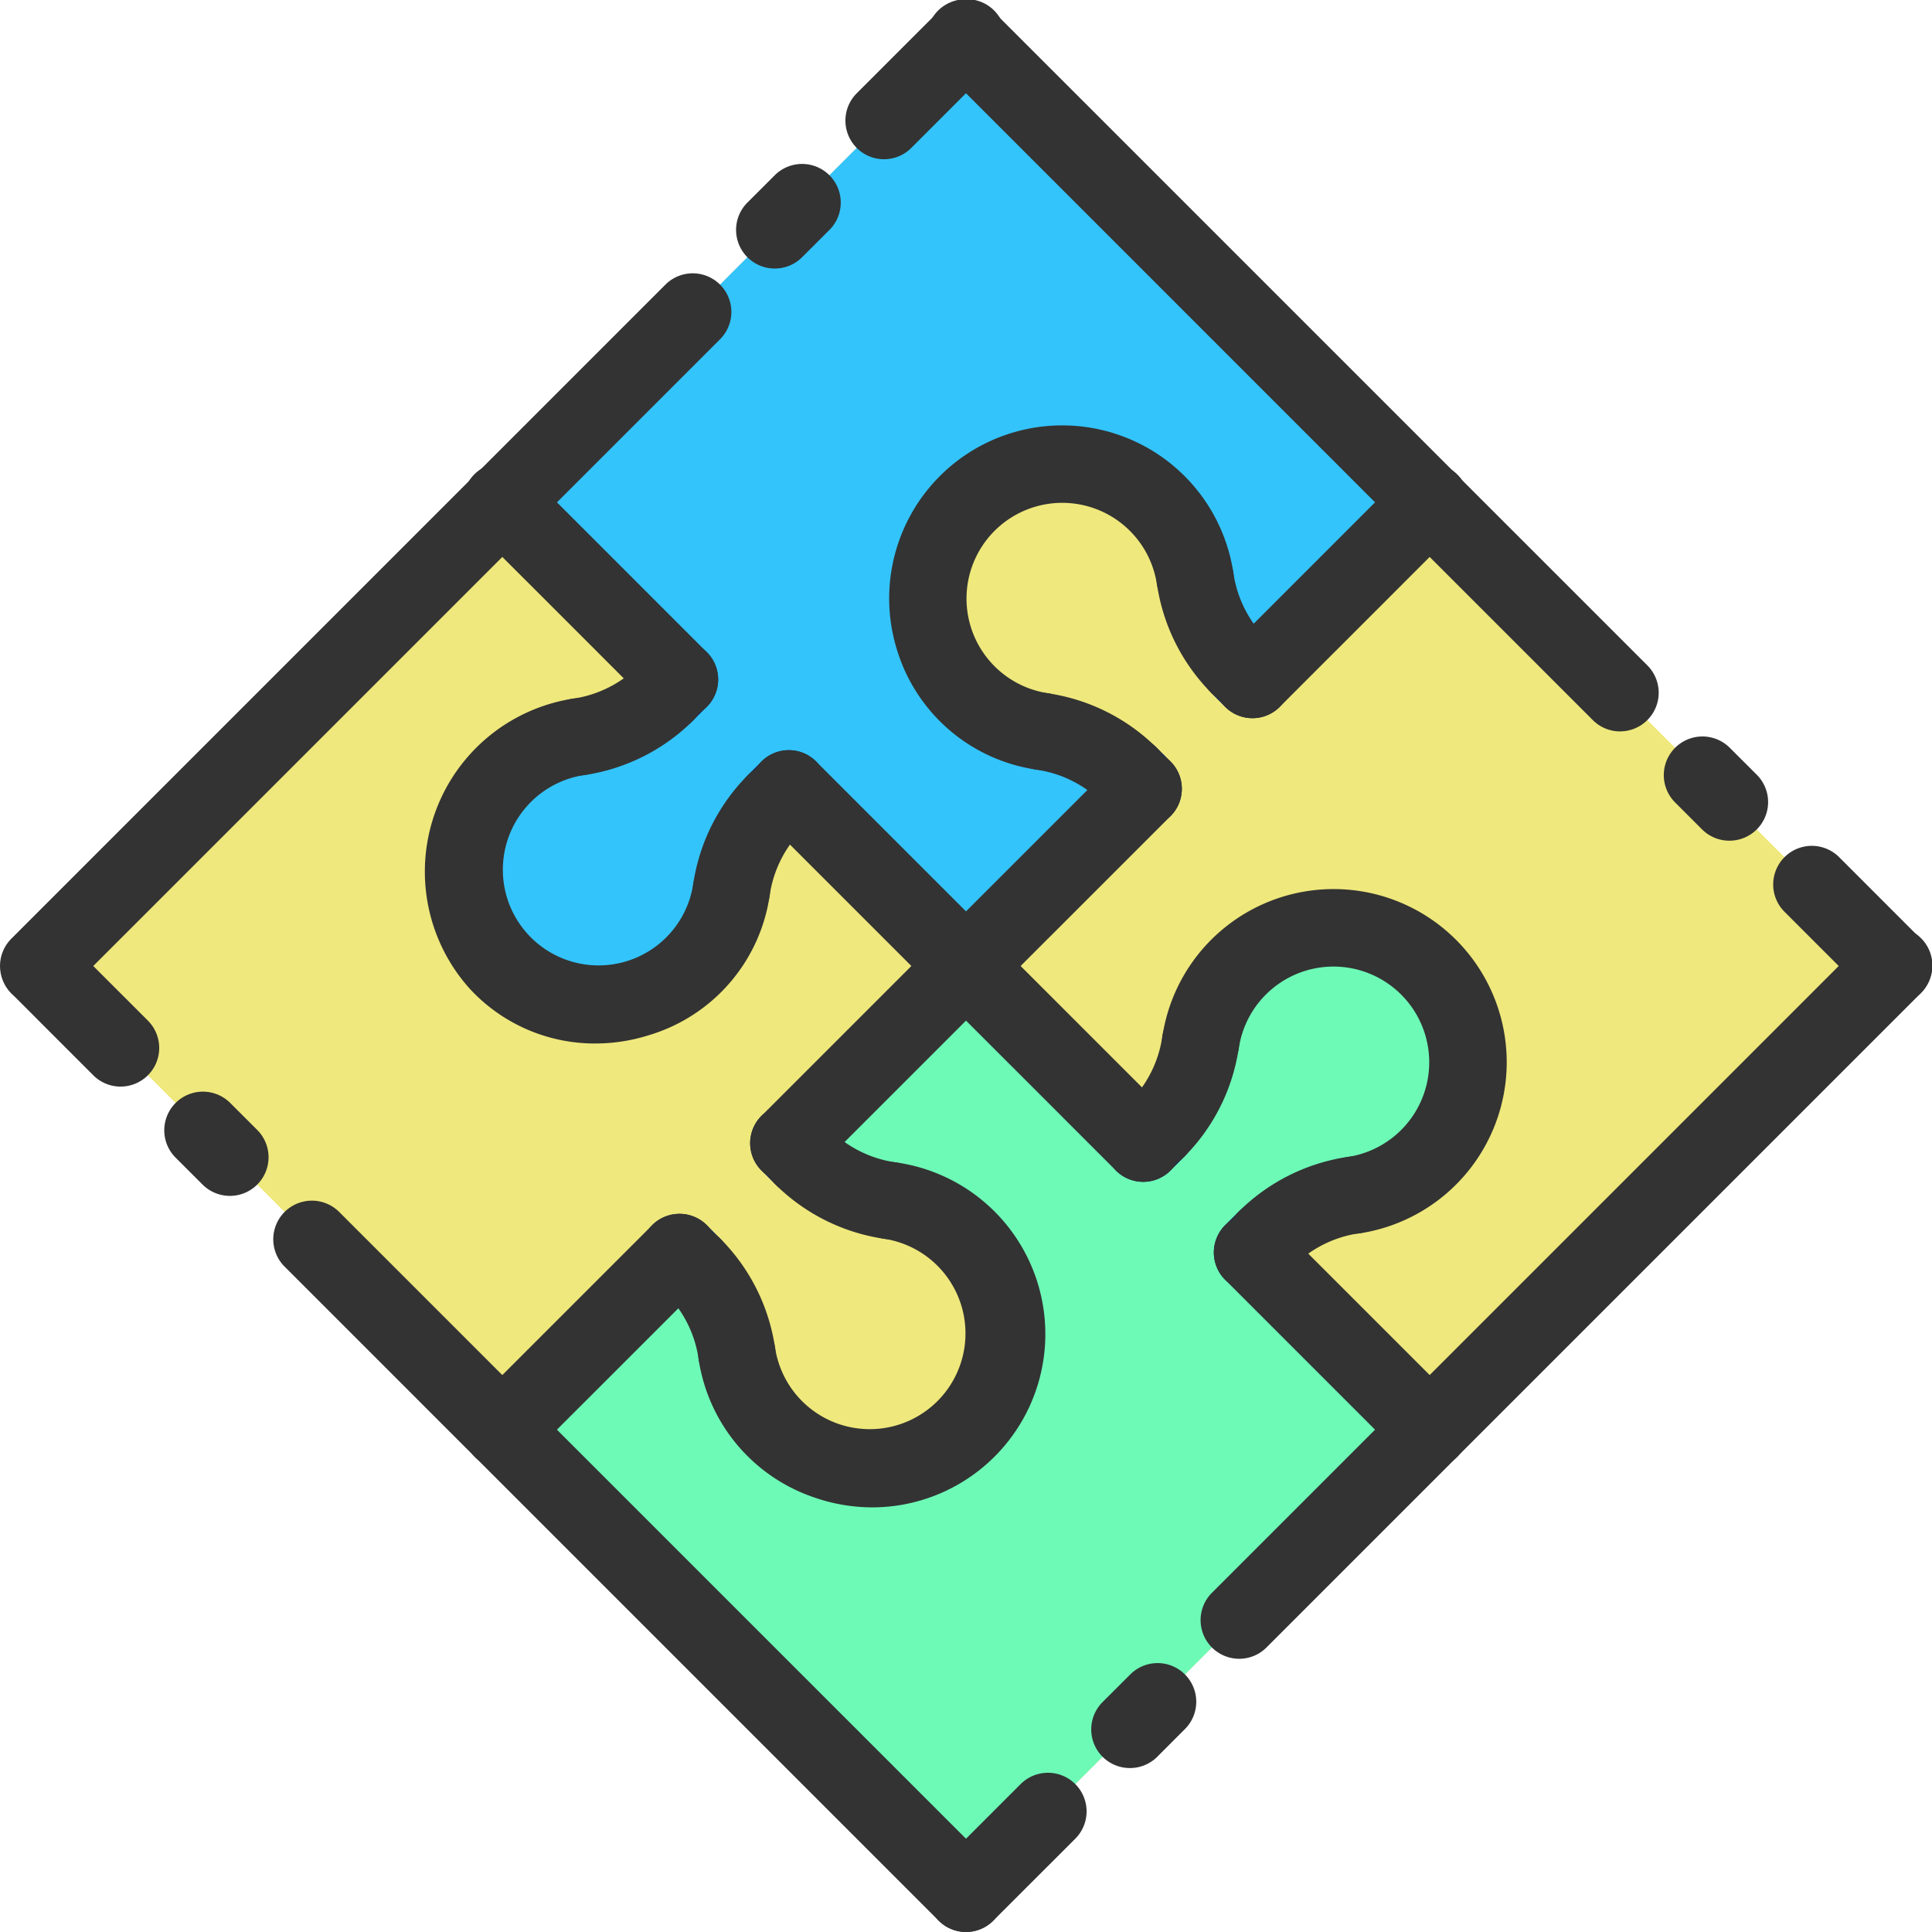 <svg xmlns="http://www.w3.org/2000/svg" width="207.996" height="207.996" viewBox="0 0 207.996 207.996">
  <g id="fillet_outline" transform="translate(-7 -7)">
    <path id="Path_26306" data-name="Path 26306" d="M198.855,99.018,190.036,90.2l-2.954-2.954-8.819-8.819L157.756,57.919,107.837,8l-8.819,8.819L90.2,25.638l-2.954,2.954L78.427,37.41,57.919,57.919,8,107.837l8.819,8.819,8.819,8.819,2.954,2.954,8.819,8.819,20.508,20.508,49.919,49.919,8.819-8.819,8.819-8.819,2.953-2.954,8.819-8.819,20.508-20.508,49.919-49.919Z" transform="translate(3.161 3.161)" fill="#efe87c"/>
    <path id="Path_26307" data-name="Path 26307" d="M124,43.465a14.582,14.582,0,0,1-12.355,16.473,16.547,16.547,0,0,0-9.406,4.7l-1.493,1.456,19.094,19.094L99.329,105.7l-8.819,8.819-2.954,2.954-8.819,8.819-8.819,8.819L20,85.188,39.094,66.095l1.46,1.5a16.549,16.549,0,0,1,4.7,9.4A14.56,14.56,0,1,0,61.728,60.52a16.547,16.547,0,0,1-9.405-4.7l-1.493-1.456L69.919,35.27,89.012,54.364l1.46-1.5a16.549,16.549,0,0,0,4.7-9.4,14.558,14.558,0,0,1,28.824,0Z" transform="translate(41.079 75.728)" fill="#6dfab7"/>
    <path id="Path_26308" data-name="Path 26308" d="M123.11,57.919,104.016,77.012l-1.46-1.5a16.549,16.549,0,0,1-4.7-9.4A14.558,14.558,0,1,0,81.387,82.587a16.547,16.547,0,0,1,9.405,4.7l1.493,1.456L73.192,107.837,54.1,88.743l-1.46,1.5a16.549,16.549,0,0,0-4.7,9.4A14.56,14.56,0,1,1,31.464,83.169a16.547,16.547,0,0,0,9.405-4.7l1.493-1.456L23.273,57.919,43.781,37.41,52.6,28.591l2.954-2.954,8.819-8.819L73.192,8Z" transform="translate(37.806 3.161)" fill="#33c4fb"/>
    <g id="LINE_1418_" transform="translate(156.755 56.918)">
      <g id="Group_7384" data-name="Group 7384">
        <path id="Path_26309" data-name="Path 26309" d="M67.665,47.825a4.148,4.148,0,0,1-2.941-1.219L44.22,26.1A4.159,4.159,0,0,1,50.1,20.22l20.5,20.5a4.16,4.16,0,0,1-2.941,7.1Z" transform="translate(-43 -19)" fill="#333"/>
      </g>
    </g>
    <g id="LINE_1417_" transform="translate(186.082 86.248)">
      <g id="Group_7385" data-name="Group 7385">
        <path id="Path_26310" data-name="Path 26310" d="M57.156,37.31A4.162,4.162,0,0,1,54.215,36.1L51.27,33.154a4.161,4.161,0,0,1,5.882-5.886L60.1,30.209a4.158,4.158,0,0,1-2.941,7.1Z" transform="translate(-50.05 -26.05)" fill="#333"/>
      </g>
    </g>
    <g id="LINE_1416_" transform="translate(197.851 98.014)">
      <g id="Group_7386" data-name="Group 7386">
        <path id="Path_26311" data-name="Path 26311" d="M65.863,46.023A4.149,4.149,0,0,1,62.922,44.8L54.1,35.981A4.159,4.159,0,0,1,59.981,30.1L68.8,38.922a4.16,4.16,0,0,1-2.941,7.1Z" transform="translate(-52.879 -28.879)" fill="#333"/>
      </g>
    </g>
    <g id="LINE_1415_" transform="translate(106.837 7)">
      <g id="Group_7387" data-name="Group 7387">
        <path id="Path_26312" data-name="Path 26312" d="M85.079,65.239a4.148,4.148,0,0,1-2.941-1.219L32.22,14.1A4.159,4.159,0,1,1,38.1,8.22L88.02,58.138a4.16,4.16,0,0,1-2.941,7.1Z" transform="translate(-31 -7)" fill="#333"/>
      </g>
    </g>
    <g id="LINE_1414_" transform="translate(56.918 36.414)">
      <g id="Group_7388" data-name="Group 7388">
        <path id="Path_26313" data-name="Path 26313" d="M23.161,42.9a4.16,4.16,0,0,1-2.941-7.1l20.5-20.5a4.159,4.159,0,0,1,5.882,5.882l-20.5,20.5A4.149,4.149,0,0,1,23.161,42.9Z" transform="translate(-19 -14.071)" fill="#333"/>
      </g>
    </g>
    <g id="LINE_1413_" transform="translate(86.245 24.652)">
      <g id="Group_7389" data-name="Group 7389">
        <path id="Path_26314" data-name="Path 26314" d="M30.211,22.5a4.158,4.158,0,0,1-2.941-7.1l2.945-2.941A4.161,4.161,0,0,1,36.1,18.347l-2.945,2.941A4.162,4.162,0,0,1,30.211,22.5Z" transform="translate(-26.05 -11.243)" fill="#333"/>
      </g>
    </g>
    <g id="LINE_1412_" transform="translate(98.014 7)">
      <g id="Group_7390" data-name="Group 7390">
        <path id="Path_26315" data-name="Path 26315" d="M33.04,24.144a4.16,4.16,0,0,1-2.941-7.1L38.922,8.22A4.159,4.159,0,1,1,44.8,14.1l-8.823,8.823a4.148,4.148,0,0,1-2.941,1.219Z" transform="translate(-28.879 -7)" fill="#333"/>
      </g>
    </g>
    <g id="LINE_1411_" transform="translate(7 56.918)">
      <g id="Group_7391" data-name="Group 7391">
        <path id="Path_26316" data-name="Path 26316" d="M11.161,77.239a4.16,4.16,0,0,1-2.941-7.1L58.138,20.22A4.159,4.159,0,1,1,64.02,26.1L14.1,76.02a4.149,4.149,0,0,1-2.941,1.219Z" transform="translate(-7 -19)" fill="#333"/>
      </g>
    </g>
    <g id="LINE_1410_" transform="translate(36.414 136.251)">
      <g id="Group_7392" data-name="Group 7392">
        <path id="Path_26317" data-name="Path 26317" d="M38.736,66.9a4.149,4.149,0,0,1-2.941-1.219l-20.5-20.5a4.159,4.159,0,0,1,5.882-5.882l20.5,20.5a4.16,4.16,0,0,1-2.941,7.1Z" transform="translate(-14.071 -38.071)" fill="#333"/>
      </g>
    </g>
    <g id="LINE_1409_" transform="translate(24.645 124.489)">
      <g id="Group_7393" data-name="Group 7393">
        <path id="Path_26318" data-name="Path 26318" d="M18.348,46.5a4.162,4.162,0,0,1-2.941-1.215l-2.945-2.941a4.161,4.161,0,0,1,5.882-5.886L21.289,39.4a4.158,4.158,0,0,1-2.941,7.1Z" transform="translate(-11.242 -35.243)" fill="#333"/>
      </g>
    </g>
    <g id="LINE_1408_" transform="translate(7 106.837)">
      <g id="Group_7394" data-name="Group 7394">
        <path id="Path_26319" data-name="Path 26319" d="M19.984,48.144a4.148,4.148,0,0,1-2.941-1.219L8.22,38.1A4.159,4.159,0,0,1,14.1,32.22l8.823,8.823a4.16,4.16,0,0,1-2.941,7.1Z" transform="translate(-7 -31)" fill="#333"/>
      </g>
    </g>
    <g id="LINE_1407_" transform="translate(56.918 156.756)">
      <g id="Group_7395" data-name="Group 7395">
        <path id="Path_26320" data-name="Path 26320" d="M73.079,101.239a4.149,4.149,0,0,1-2.941-1.219L20.22,50.1A4.159,4.159,0,1,1,26.1,44.22L76.02,94.138a4.16,4.16,0,0,1-2.941,7.1Z" transform="translate(-19 -43)" fill="#333"/>
      </g>
    </g>
    <g id="LINE_1406_" transform="translate(136.251 156.756)">
      <g id="Group_7396" data-name="Group 7396">
        <path id="Path_26321" data-name="Path 26321" d="M42.232,71.825a4.16,4.16,0,0,1-2.941-7.1l20.5-20.5A4.159,4.159,0,1,1,65.677,50.1l-20.5,20.5A4.148,4.148,0,0,1,42.232,71.825Z" transform="translate(-38.071 -43)" fill="#333"/>
      </g>
    </g>
    <g id="LINE_1405_" transform="translate(124.483 186.085)">
      <g id="Group_7397" data-name="Group 7397">
        <path id="Path_26322" data-name="Path 26322" d="M39.4,61.31a4.158,4.158,0,0,1-2.941-7.1l2.945-2.941a4.161,4.161,0,1,1,5.882,5.886L42.344,60.1A4.144,4.144,0,0,1,39.4,61.31Z" transform="translate(-35.242 -50.05)" fill="#333"/>
      </g>
    </g>
    <g id="LINE_1404_" transform="translate(106.837 197.851)">
      <g id="Group_7398" data-name="Group 7398">
        <path id="Path_26323" data-name="Path 26323" d="M35.161,70.023a4.16,4.16,0,0,1-2.941-7.1L41.043,54.1a4.159,4.159,0,1,1,5.882,5.882L38.1,68.8A4.148,4.148,0,0,1,35.161,70.023Z" transform="translate(-31 -52.879)" fill="#333"/>
      </g>
    </g>
    <g id="LINE_1403_" transform="translate(137.678 136.206)">
      <g id="Group_7399" data-name="Group 7399">
        <path id="Path_26324" data-name="Path 26324" d="M42.575,47.853a4.16,4.16,0,0,1-2.941-7.1l1.473-1.473a4.159,4.159,0,0,1,5.882,5.882l-1.473,1.473A4.148,4.148,0,0,1,42.575,47.853Z" transform="translate(-38.414 -38.06)" fill="#162854"/>
      </g>
    </g>
    <g id="LINE_1402_" transform="translate(125.914 124.442)">
      <g id="Group_7400" data-name="Group 7400">
        <path id="Path_26325" data-name="Path 26325" d="M39.747,45.025a4.16,4.16,0,0,1-2.941-7.1l1.473-1.473a4.159,4.159,0,0,1,5.882,5.882l-1.473,1.473A4.149,4.149,0,0,1,39.747,45.025Z" transform="translate(-35.586 -35.232)" fill="#162854"/>
      </g>
    </g>
    <g id="ARC_628_" transform="translate(132.092 102.655)">
      <g id="Group_7401" data-name="Group 7401">
        <path id="Path_26326" data-name="Path 26326" d="M57.7,67.161a4.158,4.158,0,0,1-.582-8.274,10.305,10.305,0,1,0-11.76-11.76,4.162,4.162,0,0,1-8.241-1.177A18.638,18.638,0,1,1,58.3,67.128a5.914,5.914,0,0,1-.6.033Z" transform="translate(-37.071 -29.994)" fill="#333"/>
      </g>
    </g>
    <g id="LINE_1401_" transform="translate(106.837 106.837)">
      <g id="Group_7402" data-name="Group 7402">
        <path id="Path_26327" data-name="Path 26327" d="M54.238,58.4A4.148,4.148,0,0,1,51.3,57.179L32.22,38.1A4.159,4.159,0,0,1,38.1,32.22L57.179,51.3a4.16,4.16,0,0,1-2.941,7.1Z" transform="translate(-31 -31)" fill="#333"/>
      </g>
    </g>
    <g id="LINE_1400_" transform="translate(156.755 106.837)">
      <g id="Group_7403" data-name="Group 7403">
        <path id="Path_26328" data-name="Path 26328" d="M47.161,89.239a4.16,4.16,0,0,1-2.941-7.1L94.138,32.22A4.159,4.159,0,1,1,100.02,38.1L50.1,88.02A4.148,4.148,0,0,1,47.161,89.239Z" transform="translate(-43 -31)" fill="#333"/>
      </g>
    </g>
    <g id="LINE_1399_" transform="translate(137.678 137.678)">
      <g id="Group_7404" data-name="Group 7404">
        <path id="Path_26329" data-name="Path 26329" d="M61.652,65.812a4.148,4.148,0,0,1-2.941-1.219L39.634,45.516a4.159,4.159,0,1,1,5.882-5.882L64.593,58.711a4.16,4.16,0,0,1-2.941,7.1Z" transform="translate(-38.414 -38.414)" fill="#333"/>
      </g>
    </g>
    <g id="LINE_1398_" transform="translate(75.991 137.678)">
      <g id="Group_7405" data-name="Group 7405">
        <path id="Path_26330" data-name="Path 26330" d="M29.218,48.207a4.149,4.149,0,0,1-2.941-1.219L24.8,45.516a4.159,4.159,0,1,1,5.882-5.882l1.473,1.473a4.16,4.16,0,0,1-2.941,7.1Z" transform="translate(-23.585 -38.414)" fill="#162854"/>
      </g>
    </g>
    <g id="LINE_1397_" transform="translate(87.76 125.91)">
      <g id="Group_7406" data-name="Group 7406">
        <path id="Path_26331" data-name="Path 26331" d="M32.047,45.378a4.149,4.149,0,0,1-2.941-1.219l-1.473-1.473A4.159,4.159,0,1,1,33.516,36.8l1.473,1.473a4.16,4.16,0,0,1-2.941,7.1Z" transform="translate(-26.414 -35.585)" fill="#162854"/>
      </g>
    </g>
    <g id="ARC_627_" transform="translate(82.169 132.092)">
      <g id="Group_7407" data-name="Group 7407">
        <path id="Path_26332" data-name="Path 26332" d="M43.848,74.261a19.131,19.131,0,0,1-6.419-1.115A18.6,18.6,0,0,1,25.112,58.291a4.162,4.162,0,0,1,8.241-1.177A10.306,10.306,0,1,0,45.117,45.35a4.16,4.16,0,1,1,1.177-8.237,18.659,18.659,0,0,1-2.446,37.148Z" transform="translate(-25.07 -37.071)" fill="#333"/>
      </g>
    </g>
    <g id="LINE_1396_" transform="translate(87.76 106.837)">
      <g id="Group_7408" data-name="Group 7408">
        <path id="Path_26333" data-name="Path 26333" d="M30.575,58.4a4.16,4.16,0,0,1-2.941-7.1L46.711,32.22A4.159,4.159,0,0,1,52.593,38.1L33.516,57.179A4.149,4.149,0,0,1,30.575,58.4Z" transform="translate(-26.414 -31)" fill="#333"/>
      </g>
    </g>
    <g id="LINE_1395_" transform="translate(56.918 137.678)">
      <g id="Group_7409" data-name="Group 7409">
        <path id="Path_26334" data-name="Path 26334" d="M23.161,65.812a4.16,4.16,0,0,1-2.941-7.1L39.3,39.634a4.159,4.159,0,1,1,5.882,5.882L26.1,64.593A4.149,4.149,0,0,1,23.161,65.812Z" transform="translate(-19 -38.414)" fill="#333"/>
      </g>
    </g>
    <g id="LINE_1394_" transform="translate(74.523 75.991)">
      <g id="Group_7410" data-name="Group 7410">
        <path id="Path_26335" data-name="Path 26335" d="M27.393,33.378a4.16,4.16,0,0,1-2.941-7.1L25.924,24.8a4.159,4.159,0,1,1,5.882,5.882l-1.473,1.473a4.131,4.131,0,0,1-2.941,1.219Z" transform="translate(-23.232 -23.585)" fill="#162854"/>
      </g>
    </g>
    <g id="LINE_1393_" transform="translate(86.291 87.76)">
      <g id="Group_7411" data-name="Group 7411">
        <path id="Path_26336" data-name="Path 26336" d="M30.222,36.207a4.16,4.16,0,0,1-2.941-7.1l1.473-1.473a4.159,4.159,0,0,1,5.882,5.882l-1.473,1.473a4.163,4.163,0,0,1-2.941,1.219Z" transform="translate(-26.061 -26.414)" fill="#162854"/>
      </g>
    </g>
    <g id="ARC_626_" transform="translate(52.713 82.172)">
      <g id="Group_7412" data-name="Group 7412">
        <path id="Path_26337" data-name="Path 26337" d="M36.364,62.241A18.317,18.317,0,0,1,22.836,56.33,18.851,18.851,0,0,1,33.96,25.114a4.158,4.158,0,1,1,1.177,8.232A10.305,10.305,0,1,0,46.9,45.106a4.162,4.162,0,0,1,8.241,1.177A18.485,18.485,0,0,1,42.117,61.35a19.081,19.081,0,0,1-5.753.89Z" transform="translate(-17.989 -25.071)" fill="#333"/>
      </g>
    </g>
    <g id="LINE_1392_" transform="translate(87.76 87.76)">
      <g id="Group_7413" data-name="Group 7413">
        <path id="Path_26338" data-name="Path 26338" d="M49.652,53.812a4.148,4.148,0,0,1-2.941-1.219L27.634,33.516a4.159,4.159,0,0,1,5.882-5.882L52.593,46.711a4.16,4.16,0,0,1-2.941,7.1Z" transform="translate(-26.414 -26.414)" fill="#333"/>
      </g>
    </g>
    <g id="LINE_1391_" transform="translate(56.918 56.918)">
      <g id="Group_7414" data-name="Group 7414">
        <path id="Path_26339" data-name="Path 26339" d="M42.238,46.4A4.148,4.148,0,0,1,39.3,45.179L20.22,26.1A4.159,4.159,0,1,1,26.1,20.22L45.179,39.3a4.16,4.16,0,0,1-2.941,7.1Z" transform="translate(-19 -19)" fill="#333"/>
      </g>
    </g>
    <g id="LINE_1390_" transform="translate(136.206 74.523)">
      <g id="Group_7415" data-name="Group 7415">
        <path id="Path_26340" data-name="Path 26340" d="M43.693,33.025a4.148,4.148,0,0,1-2.941-1.219L39.28,30.334a4.159,4.159,0,0,1,5.882-5.882l1.473,1.473a4.16,4.16,0,0,1-2.941,7.1Z" transform="translate(-38.06 -23.232)" fill="#162854"/>
      </g>
    </g>
    <g id="LINE_1389_" transform="translate(124.442 86.287)">
      <g id="Group_7416" data-name="Group 7416">
        <path id="Path_26341" data-name="Path 26341" d="M40.865,35.853a4.148,4.148,0,0,1-2.941-1.219l-1.473-1.473a4.159,4.159,0,1,1,5.882-5.882l1.473,1.473a4.16,4.16,0,0,1-2.941,7.1Z" transform="translate(-35.232 -26.06)" fill="#162854"/>
      </g>
    </g>
    <g id="ARC_625_" transform="translate(102.65 52.714)">
      <g id="Group_7417" data-name="Group 7417">
        <path id="Path_26342" data-name="Path 26342" d="M46.54,55.178a4.127,4.127,0,0,1-.595-.042A18.482,18.482,0,0,1,30.878,42.129a18.63,18.63,0,1,1,36.249-8.17,4.162,4.162,0,0,1-8.241,1.177A10.306,10.306,0,1,0,47.123,46.9a4.16,4.16,0,0,1-.582,8.278Z" transform="translate(-29.993 -17.989)" fill="#333"/>
      </g>
    </g>
    <g id="LINE_1388_" transform="translate(106.837 87.76)">
      <g id="Group_7418" data-name="Group 7418">
        <path id="Path_26343" data-name="Path 26343" d="M35.161,53.812a4.16,4.16,0,0,1-2.941-7.1L51.3,27.634a4.159,4.159,0,0,1,5.882,5.882L38.1,52.593A4.148,4.148,0,0,1,35.161,53.812Z" transform="translate(-31 -26.414)" fill="#333"/>
      </g>
    </g>
    <g id="LINE_1387_" transform="translate(137.678 56.918)">
      <g id="Group_7419" data-name="Group 7419">
        <path id="Path_26344" data-name="Path 26344" d="M42.575,46.4a4.16,4.16,0,0,1-2.941-7.1L58.711,20.22A4.159,4.159,0,1,1,64.593,26.1L45.516,45.179A4.148,4.148,0,0,1,42.575,46.4Z" transform="translate(-38.414 -19)" fill="#333"/>
      </g>
    </g>
    <g id="ARC_624_" transform="translate(115.028 81.586)">
      <g id="Group_7420" data-name="Group 7420">
        <path id="Path_26345" data-name="Path 26345" d="M46.543,37.955A4.162,4.162,0,0,1,43.6,36.741a12.559,12.559,0,0,0-7.059-3.532,4.158,4.158,0,1,1,1.177-8.232,20.949,20.949,0,0,1,11.764,5.882,4.154,4.154,0,0,1-2.941,7.1Z" transform="translate(-32.969 -24.93)" fill="#333"/>
      </g>
    </g>
    <g id="ARC_623_" transform="translate(131.506 65.114)">
      <g id="Group_7421" data-name="Group 7421">
        <path id="Path_26346" data-name="Path 26346" d="M45.8,38.7a4.148,4.148,0,0,1-2.941-1.219,20.934,20.934,0,0,1-5.882-11.768,4.162,4.162,0,0,1,3.536-4.7,4.206,4.206,0,0,1,4.7,3.532A12.554,12.554,0,0,0,48.74,31.6,4.16,4.16,0,0,1,45.8,38.7Z" transform="translate(-36.93 -20.97)" fill="#333"/>
      </g>
    </g>
    <g id="ARC_622_" transform="translate(81.583 89.228)">
      <g id="Group_7422" data-name="Group 7422">
        <path id="Path_26347" data-name="Path 26347" d="M29.1,44.5a4.07,4.07,0,0,1-.591-.042,4.162,4.162,0,0,1-3.536-4.7,20.934,20.934,0,0,1,5.882-11.768,4.159,4.159,0,0,1,5.882,5.882,12.554,12.554,0,0,0-3.528,7.059A4.153,4.153,0,0,1,29.1,44.5Z" transform="translate(-24.929 -26.767)" fill="#333"/>
      </g>
    </g>
    <g id="ARC_621_" transform="translate(65.114 77.471)">
      <g id="Group_7423" data-name="Group 7423">
        <path id="Path_26348" data-name="Path 26348" d="M25.126,36.963a4.158,4.158,0,0,1-.582-8.274A12.546,12.546,0,0,0,31.6,25.157a4.161,4.161,0,0,1,5.882,5.886,20.975,20.975,0,0,1-11.764,5.882A5.857,5.857,0,0,1,25.126,36.963Z" transform="translate(-20.97 -23.941)" fill="#333"/>
      </g>
    </g>
    <g id="ARC_620_" transform="translate(89.228 127.384)">
      <g id="Group_7424" data-name="Group 7424">
        <path id="Path_26349" data-name="Path 26349" d="M40.346,48.967a4.128,4.128,0,0,1-.595-.042,20.949,20.949,0,0,1-11.764-5.882,4.161,4.161,0,0,1,5.882-5.886,12.559,12.559,0,0,0,7.059,3.532,4.16,4.16,0,0,1-.582,8.278Z" transform="translate(-26.767 -35.939)" fill="#333"/>
      </g>
    </g>
    <g id="ARC_619_" transform="translate(77.464 139.147)">
      <g id="Group_7425" data-name="Group 7425">
        <path id="Path_26350" data-name="Path 26350" d="M32.8,56.5a4.16,4.16,0,0,1-4.114-3.573,12.554,12.554,0,0,0-3.528-7.059,4.159,4.159,0,0,1,5.882-5.882,20.934,20.934,0,0,1,5.882,11.768,4.162,4.162,0,0,1-3.536,4.7,3.935,3.935,0,0,1-.587.042Z" transform="translate(-23.939 -38.767)" fill="#333"/>
      </g>
    </g>
    <g id="ARC_618_" transform="translate(127.383 115.028)">
      <g id="Group_7426" data-name="Group 7426">
        <path id="Path_26351" data-name="Path 26351" d="M40.1,50.7a4.16,4.16,0,0,1-2.941-7.1,12.554,12.554,0,0,0,3.528-7.059,4.162,4.162,0,0,1,8.241,1.173,20.934,20.934,0,0,1-5.882,11.768A4.148,4.148,0,0,1,40.1,50.7Z" transform="translate(-35.939 -32.969)" fill="#333"/>
      </g>
    </g>
    <g id="ARC_617_" transform="translate(139.151 131.498)">
      <g id="Group_7427" data-name="Group 7427">
        <path id="Path_26352" data-name="Path 26352" d="M42.929,49.961a4.162,4.162,0,0,1-2.941-7.105,20.975,20.975,0,0,1,11.764-5.882,4.158,4.158,0,1,1,1.177,8.232,12.546,12.546,0,0,0-7.059,3.532,4.15,4.15,0,0,1-2.941,1.223Z" transform="translate(-38.768 -36.928)" fill="#333"/>
      </g>
    </g>
  </g>
</svg>
